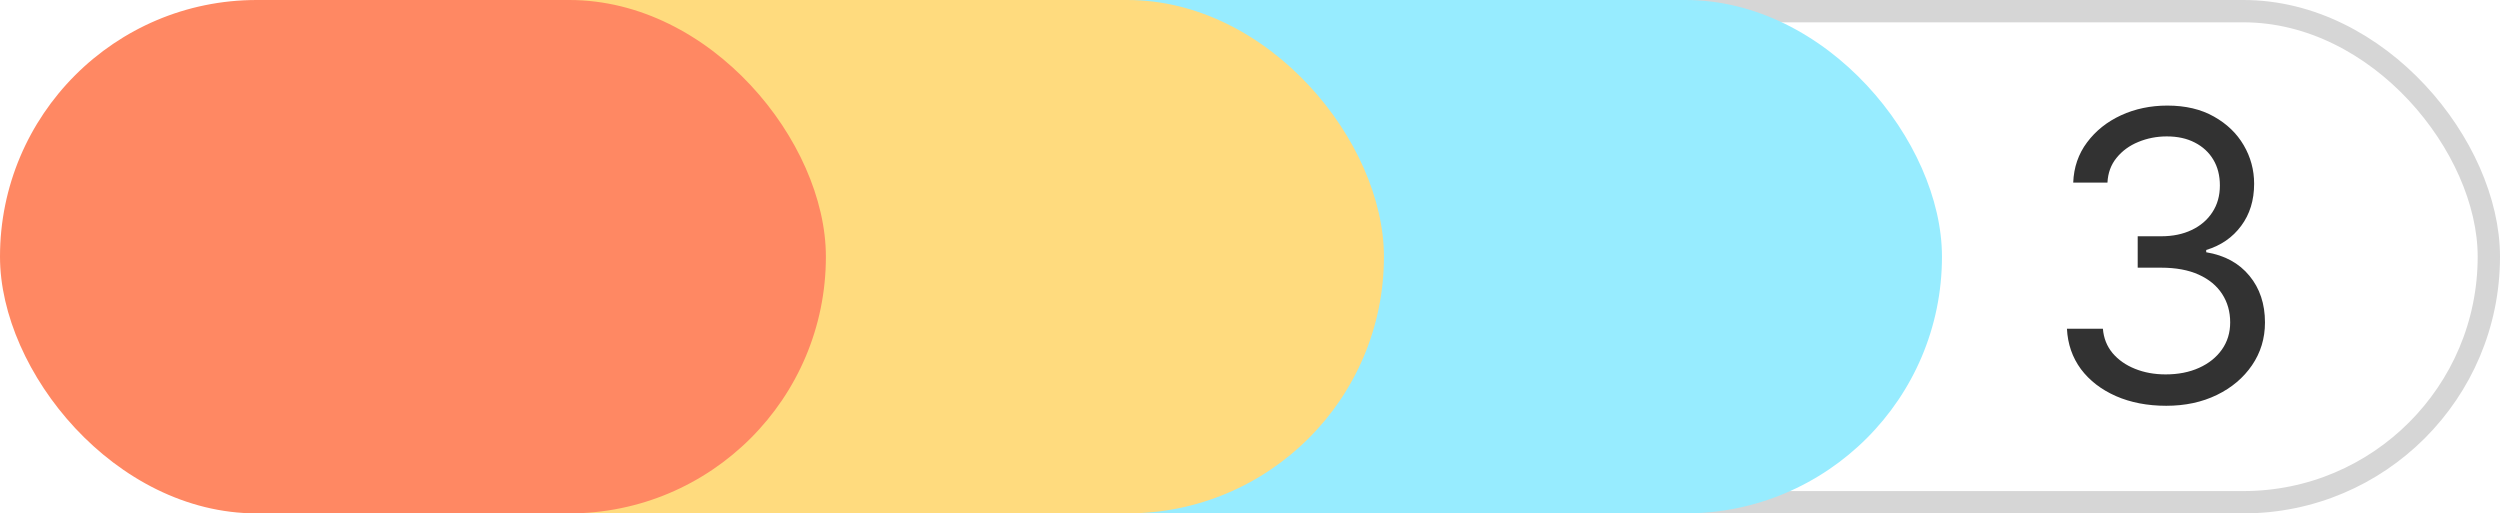 <?xml version="1.0" encoding="UTF-8"?> <svg xmlns="http://www.w3.org/2000/svg" width="112" height="23" viewBox="0 0 112 23" fill="none"> <rect x="58.5" y="0.5" width="53" height="22" rx="11" stroke="#D6D6D6"></rect> <path d="M97.048 18.179C96.204 18.179 95.452 18.034 94.791 17.744C94.135 17.454 93.613 17.052 93.225 16.536C92.842 16.016 92.633 15.413 92.599 14.727H94.21C94.244 15.149 94.389 15.514 94.644 15.82C94.9 16.123 95.235 16.357 95.648 16.523C96.061 16.69 96.519 16.773 97.022 16.773C97.585 16.773 98.084 16.675 98.518 16.479C98.953 16.283 99.294 16.01 99.541 15.661C99.788 15.311 99.912 14.906 99.912 14.446C99.912 13.964 99.792 13.54 99.554 13.174C99.315 12.803 98.966 12.514 98.505 12.305C98.045 12.096 97.483 11.992 96.818 11.992H95.769V10.585H96.818C97.338 10.585 97.794 10.492 98.186 10.304C98.582 10.117 98.891 9.852 99.113 9.511C99.338 9.17 99.451 8.77 99.451 8.31C99.451 7.866 99.353 7.481 99.157 7.153C98.961 6.825 98.684 6.569 98.326 6.386C97.973 6.202 97.555 6.111 97.073 6.111C96.622 6.111 96.196 6.194 95.795 6.36C95.399 6.522 95.075 6.759 94.823 7.07C94.572 7.376 94.436 7.747 94.414 8.182H92.88C92.906 7.496 93.113 6.895 93.5 6.379C93.888 5.859 94.395 5.455 95.022 5.165C95.652 4.875 96.345 4.73 97.099 4.73C97.909 4.73 98.603 4.894 99.183 5.222C99.762 5.546 100.208 5.974 100.519 6.507C100.83 7.04 100.985 7.615 100.985 8.233C100.985 8.97 100.792 9.599 100.404 10.119C100.02 10.639 99.498 10.999 98.838 11.199V11.301C99.664 11.438 100.31 11.789 100.775 12.356C101.239 12.918 101.471 13.615 101.471 14.446C101.471 15.158 101.277 15.797 100.89 16.364C100.506 16.926 99.982 17.369 99.317 17.693C98.652 18.017 97.896 18.179 97.048 18.179Z" fill="#323232"></path> <rect x="33" width="54" height="23" rx="11.5" fill="#97ECFF"></rect> <rect x="8" width="54" height="23" rx="11.5" fill="#FFDB7E"></rect> <rect width="37" height="23" rx="11.5" fill="#FF8863"></rect> </svg> 